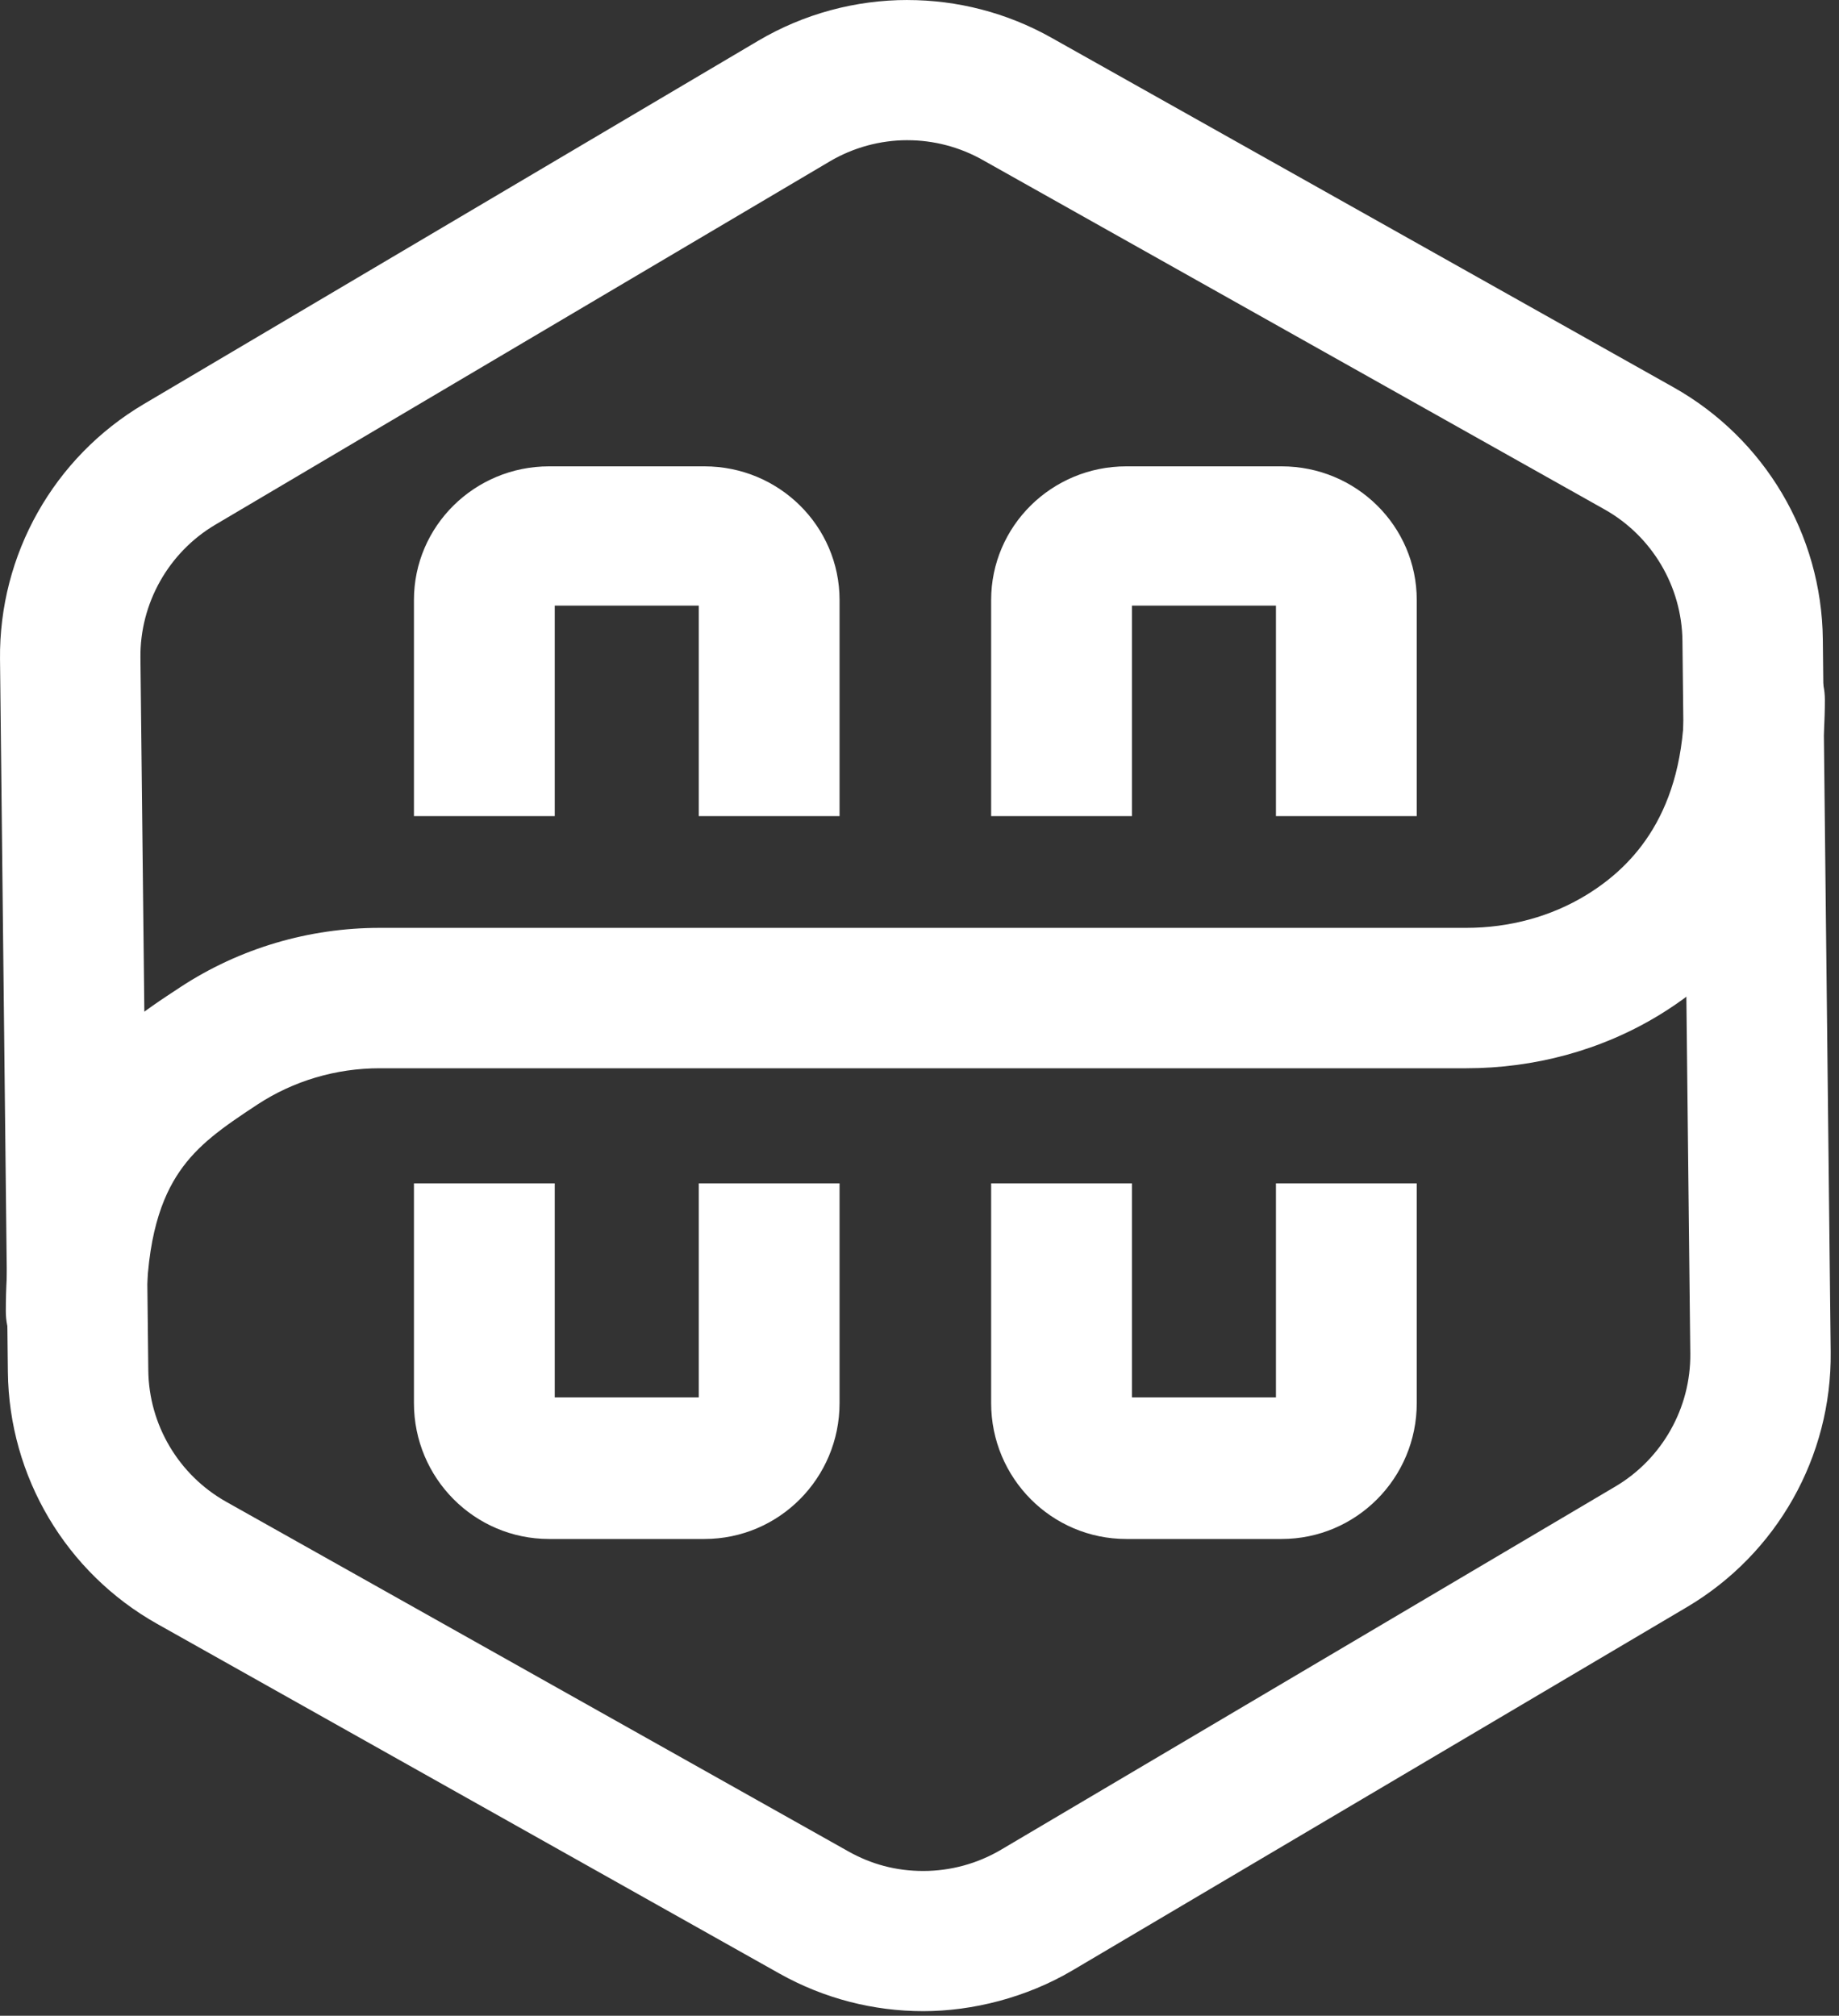 <svg width="187" height="205" viewBox="0 0 187 205" fill="none" xmlns="http://www.w3.org/2000/svg">
<rect x="0" y="0" width="187" height="205" fill="#333333" stroke="none"/>
<path d="M92.28 14.259C94.944 14.259 97.579 14.95 99.901 16.256L163.162 51.809C167.985 54.52 171.02 59.636 171.08 65.165L171.879 137.654C171.939 143.18 169.018 148.364 164.259 151.178L101.796 188.114C99.401 189.531 96.663 190.278 93.879 190.278C91.095 190.278 88.58 189.588 86.259 188.282L22.997 152.729C18.175 150.017 15.14 144.902 15.08 139.373L14.28 66.884C14.22 61.358 17.141 56.174 21.901 53.36L84.36 16.424C86.755 15.007 89.494 14.257 92.277 14.257M92.277 0C87.018 0 81.767 1.386 77.085 4.154L14.626 41.093C5.461 46.514 -0.112 56.405 0.002 67.043L0.801 139.533C0.918 150.171 6.708 159.937 15.993 165.155L79.255 200.709C83.797 203.26 88.84 204.535 93.876 204.535C98.913 204.535 104.386 203.149 109.068 200.381L171.531 163.444C180.696 158.024 186.272 148.133 186.155 137.494L185.355 65.005C185.238 54.367 179.448 44.601 170.163 39.383L106.901 3.829C102.359 1.277 97.317 0.003 92.28 0.003L92.277 0Z" fill="white"/>
<path fill-rule="evenodd" clip-rule="evenodd" d="M178.419 64.028C182.365 64.028 185.563 67.225 185.563 71.168C185.563 88.261 177.192 98.038 168.788 103.188L168.787 103.188C162.801 106.856 155.947 108.642 149.094 108.642H38.608C34.174 108.642 29.854 109.918 26.186 112.325L26.186 112.325C22.615 114.668 20.121 116.429 18.257 119.148C16.502 121.708 14.881 125.805 14.881 133.367C14.881 137.31 11.682 140.507 7.736 140.507C3.791 140.507 0.592 137.31 0.592 133.367C0.592 123.649 2.719 116.549 6.47 111.077C10.08 105.811 14.799 102.715 18.253 100.449L18.343 100.389C18.343 100.389 18.343 100.389 18.343 100.389C24.38 96.428 31.434 94.363 38.608 94.363H149.094C153.482 94.363 157.721 93.219 161.319 91.015C166.066 88.106 171.275 82.65 171.275 71.168C171.275 67.225 174.473 64.028 178.419 64.028Z" fill="white"/>
<path fill-rule="evenodd" clip-rule="evenodd" d="M42.092 61.022C42.092 53.512 48.249 47.428 55.834 47.428H71.629C79.221 47.428 85.371 53.518 85.371 61.022V83H71.053V61.591H56.41V83H42.092V61.022Z" fill="white"/>
<path fill-rule="evenodd" clip-rule="evenodd" d="M100.785 61.022C100.785 53.512 106.942 47.428 114.527 47.428H130.322C137.914 47.428 144.064 53.518 144.064 61.022V83H129.746V61.591H115.102V83H100.785V61.022Z" fill="white"/>
<path fill-rule="evenodd" clip-rule="evenodd" d="M115.102 120.349V142.115H129.746V120.349H144.064V142.694C144.064 150.329 137.907 156.514 130.322 156.514H114.527C106.935 156.514 100.785 150.322 100.785 142.694V120.349H115.102Z" fill="white"/>
<path fill-rule="evenodd" clip-rule="evenodd" d="M56.41 120.349V142.115H71.053V120.349H85.371V142.694C85.371 150.329 79.214 156.514 71.629 156.514H55.834C48.242 156.514 42.092 150.322 42.092 142.694V120.349H56.41Z" fill="white"/>
</svg>
